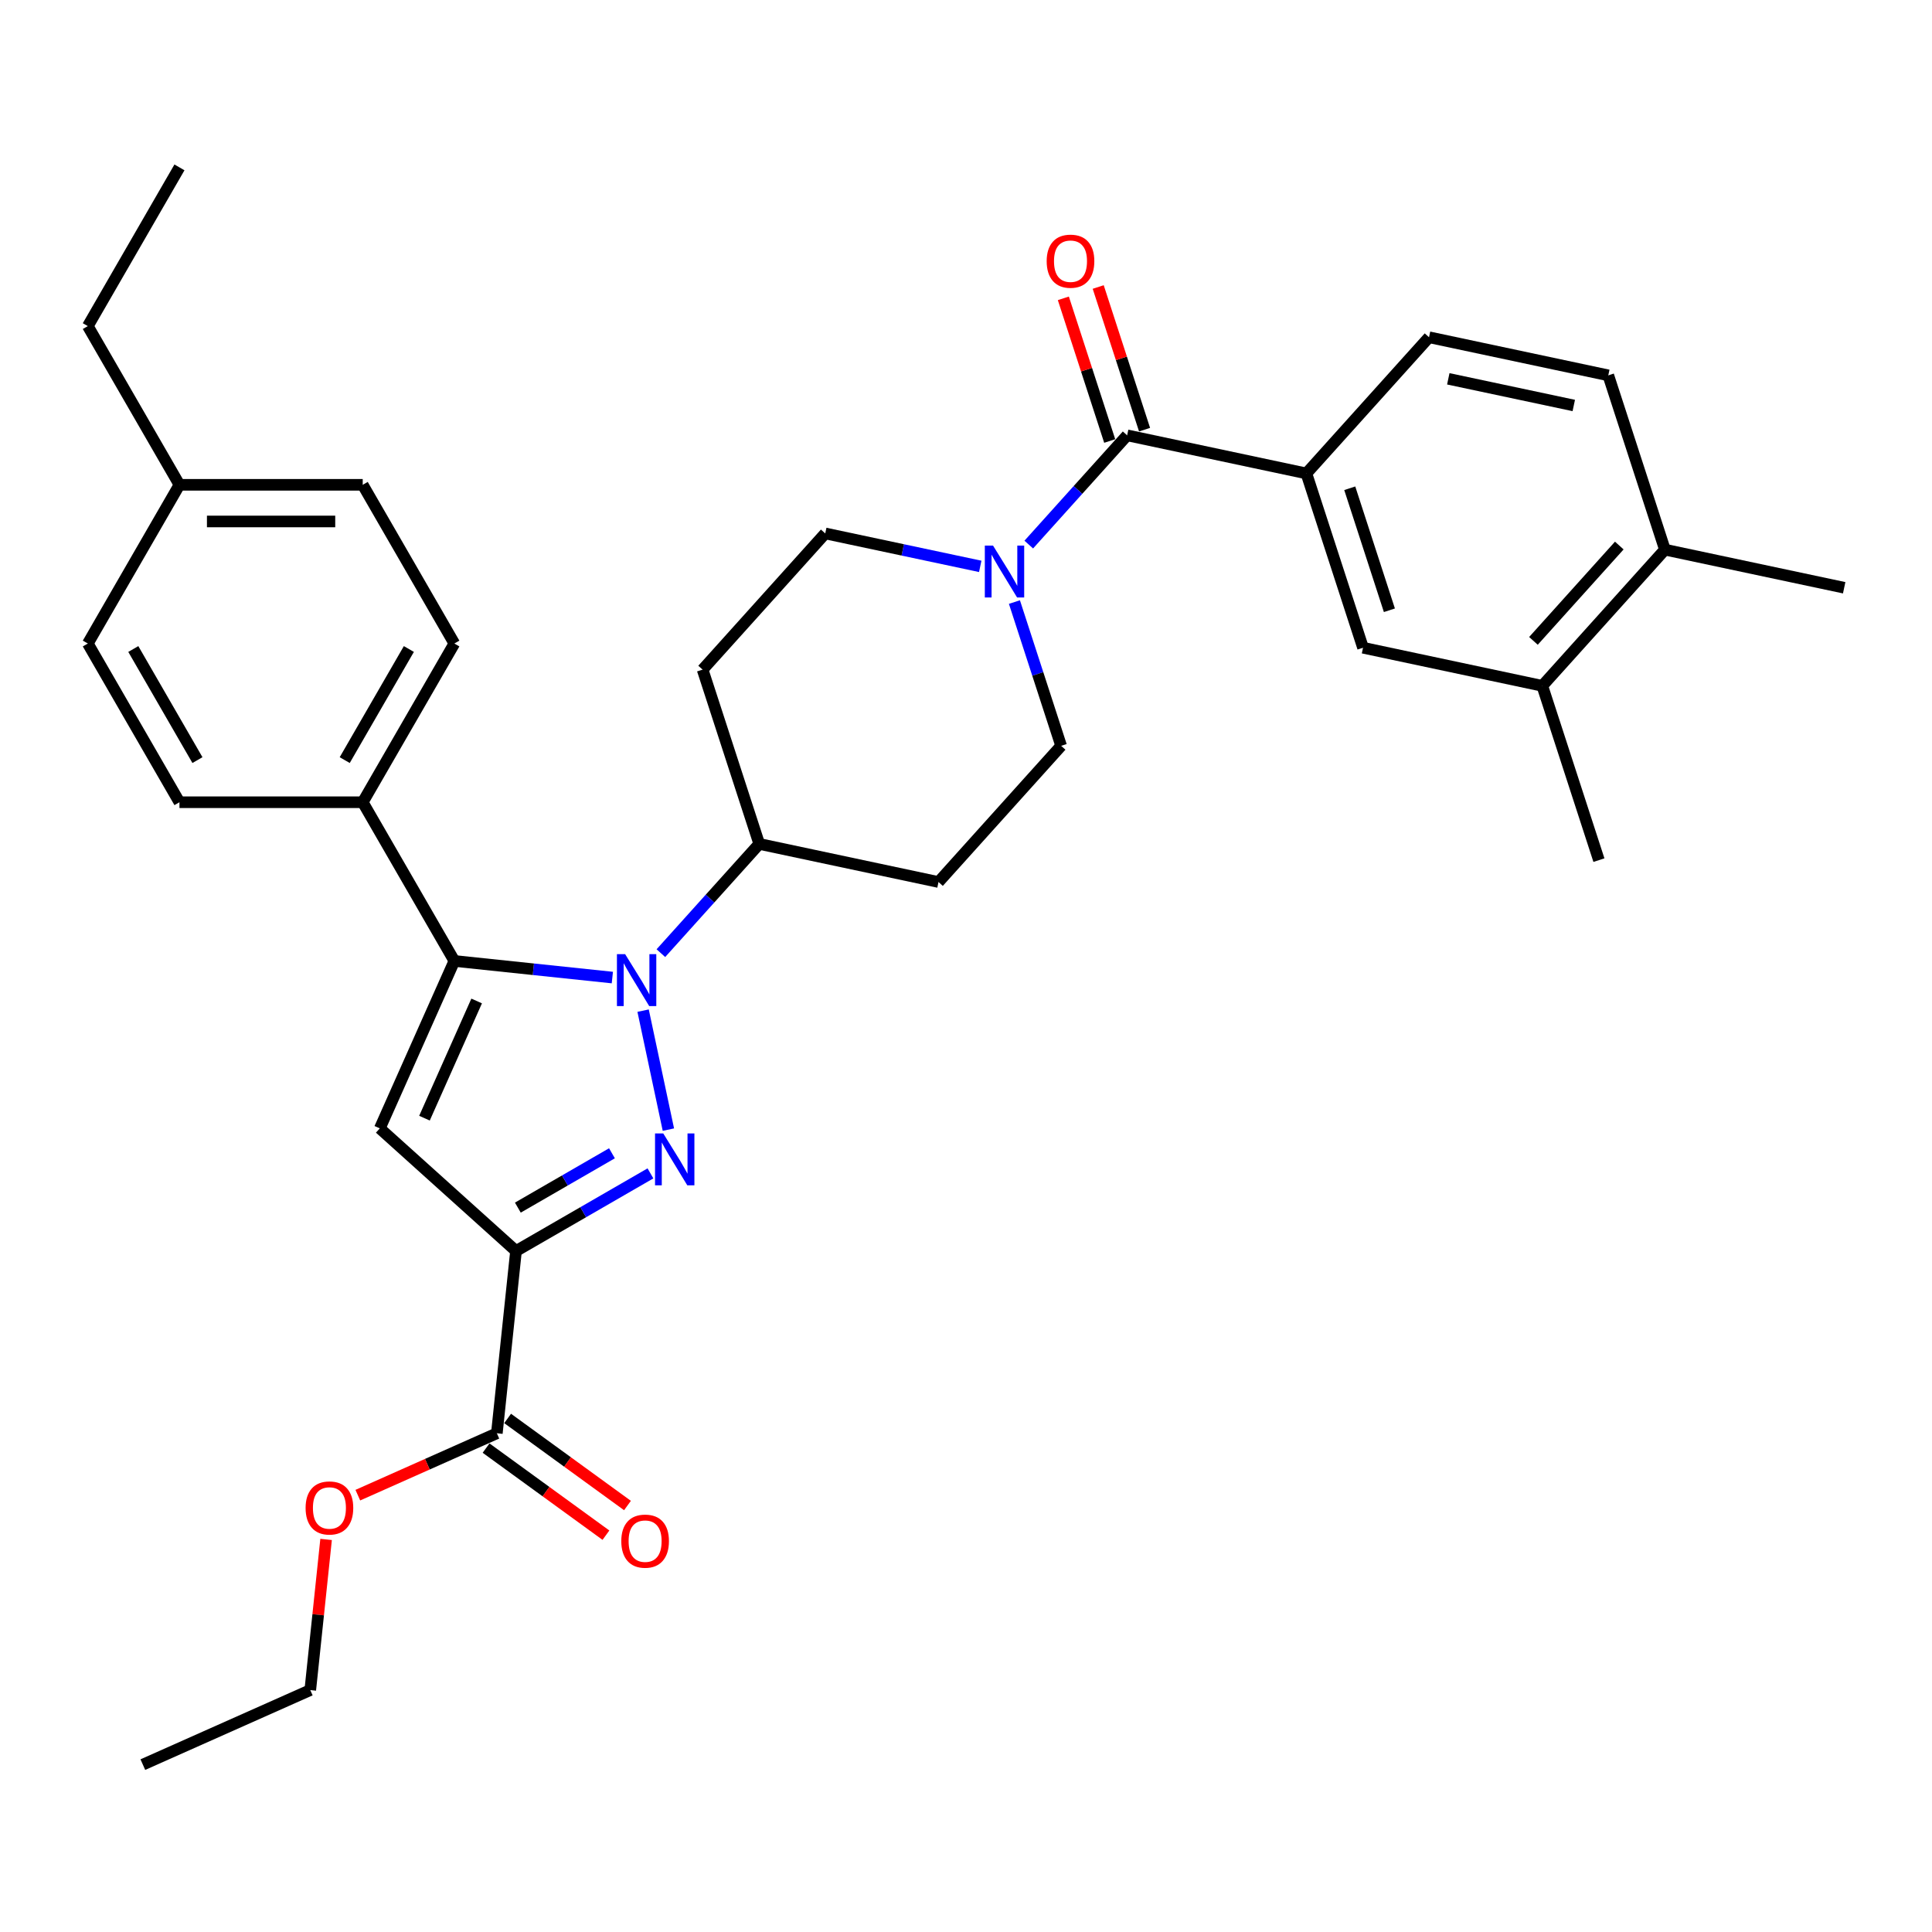 <?xml version='1.0' encoding='iso-8859-1'?>
<svg version='1.1' baseProfile='full'
              xmlns='http://www.w3.org/2000/svg'
                      xmlns:rdkit='http://www.rdkit.org/xml'
                      xmlns:xlink='http://www.w3.org/1999/xlink'
                  xml:space='preserve'
width='1000px' height='1000px' viewBox='0 0 1000 1000'>
<!-- END OF HEADER -->
<rect style='opacity:1.0;fill:#FFFFFF;stroke:none' width='1000' height='1000' x='0' y='0'> </rect>
<path class='bond-0' d='M 583.402,225.329 L 557.946,253.601' style='fill:none;fill-rule:evenodd;stroke:#000000;stroke-width:6px;stroke-linecap:butt;stroke-linejoin:miter;stroke-opacity:1' />
<path class='bond-0' d='M 557.946,253.601 L 532.489,281.874' style='fill:none;fill-rule:evenodd;stroke:#0000FF;stroke-width:6px;stroke-linecap:butt;stroke-linejoin:miter;stroke-opacity:1' />
<path class='bond-1' d='M 592.424,222.397 L 580.427,185.476' style='fill:none;fill-rule:evenodd;stroke:#000000;stroke-width:6px;stroke-linecap:butt;stroke-linejoin:miter;stroke-opacity:1' />
<path class='bond-1' d='M 580.427,185.476 L 568.431,148.554' style='fill:none;fill-rule:evenodd;stroke:#FF0000;stroke-width:6px;stroke-linecap:butt;stroke-linejoin:miter;stroke-opacity:1' />
<path class='bond-1' d='M 574.381,228.26 L 562.384,191.338' style='fill:none;fill-rule:evenodd;stroke:#000000;stroke-width:6px;stroke-linecap:butt;stroke-linejoin:miter;stroke-opacity:1' />
<path class='bond-1' d='M 562.384,191.338 L 550.388,154.417' style='fill:none;fill-rule:evenodd;stroke:#FF0000;stroke-width:6px;stroke-linecap:butt;stroke-linejoin:miter;stroke-opacity:1' />
<path class='bond-2' d='M 583.402,225.329 L 676.188,245.051' style='fill:none;fill-rule:evenodd;stroke:#000000;stroke-width:6px;stroke-linecap:butt;stroke-linejoin:miter;stroke-opacity:1' />
<path class='bond-3' d='M 507.37,293.153 L 467.257,284.627' style='fill:none;fill-rule:evenodd;stroke:#0000FF;stroke-width:6px;stroke-linecap:butt;stroke-linejoin:miter;stroke-opacity:1' />
<path class='bond-3' d='M 467.257,284.627 L 427.144,276.1' style='fill:none;fill-rule:evenodd;stroke:#000000;stroke-width:6px;stroke-linecap:butt;stroke-linejoin:miter;stroke-opacity:1' />
<path class='bond-4' d='M 525.064,311.626 L 537.153,348.832' style='fill:none;fill-rule:evenodd;stroke:#0000FF;stroke-width:6px;stroke-linecap:butt;stroke-linejoin:miter;stroke-opacity:1' />
<path class='bond-4' d='M 537.153,348.832 L 549.242,386.038' style='fill:none;fill-rule:evenodd;stroke:#000000;stroke-width:6px;stroke-linecap:butt;stroke-linejoin:miter;stroke-opacity:1' />
<path class='bond-5' d='M 332.87,523.107 L 345.96,584.69' style='fill:none;fill-rule:evenodd;stroke:#0000FF;stroke-width:6px;stroke-linecap:butt;stroke-linejoin:miter;stroke-opacity:1' />
<path class='bond-6' d='M 316.952,505.984 L 276.062,501.686' style='fill:none;fill-rule:evenodd;stroke:#0000FF;stroke-width:6px;stroke-linecap:butt;stroke-linejoin:miter;stroke-opacity:1' />
<path class='bond-6' d='M 276.062,501.686 L 235.172,497.388' style='fill:none;fill-rule:evenodd;stroke:#000000;stroke-width:6px;stroke-linecap:butt;stroke-linejoin:miter;stroke-opacity:1' />
<path class='bond-7' d='M 342.07,493.355 L 367.527,465.083' style='fill:none;fill-rule:evenodd;stroke:#0000FF;stroke-width:6px;stroke-linecap:butt;stroke-linejoin:miter;stroke-opacity:1' />
<path class='bond-7' d='M 367.527,465.083 L 392.984,436.81' style='fill:none;fill-rule:evenodd;stroke:#000000;stroke-width:6px;stroke-linecap:butt;stroke-linejoin:miter;stroke-opacity:1' />
<path class='bond-8' d='M 267.083,647.519 L 301.879,627.43' style='fill:none;fill-rule:evenodd;stroke:#000000;stroke-width:6px;stroke-linecap:butt;stroke-linejoin:miter;stroke-opacity:1' />
<path class='bond-8' d='M 301.879,627.43 L 336.674,607.341' style='fill:none;fill-rule:evenodd;stroke:#0000FF;stroke-width:6px;stroke-linecap:butt;stroke-linejoin:miter;stroke-opacity:1' />
<path class='bond-8' d='M 268.036,625.062 L 292.393,611' style='fill:none;fill-rule:evenodd;stroke:#000000;stroke-width:6px;stroke-linecap:butt;stroke-linejoin:miter;stroke-opacity:1' />
<path class='bond-8' d='M 292.393,611 L 316.749,596.937' style='fill:none;fill-rule:evenodd;stroke:#0000FF;stroke-width:6px;stroke-linecap:butt;stroke-linejoin:miter;stroke-opacity:1' />
<path class='bond-9' d='M 267.083,647.519 L 196.589,584.046' style='fill:none;fill-rule:evenodd;stroke:#000000;stroke-width:6px;stroke-linecap:butt;stroke-linejoin:miter;stroke-opacity:1' />
<path class='bond-10' d='M 267.083,647.519 L 257.168,741.858' style='fill:none;fill-rule:evenodd;stroke:#000000;stroke-width:6px;stroke-linecap:butt;stroke-linejoin:miter;stroke-opacity:1' />
<path class='bond-11' d='M 235.172,497.388 L 196.589,584.046' style='fill:none;fill-rule:evenodd;stroke:#000000;stroke-width:6px;stroke-linecap:butt;stroke-linejoin:miter;stroke-opacity:1' />
<path class='bond-11' d='M 246.716,518.103 L 219.708,578.764' style='fill:none;fill-rule:evenodd;stroke:#000000;stroke-width:6px;stroke-linecap:butt;stroke-linejoin:miter;stroke-opacity:1' />
<path class='bond-12' d='M 235.172,497.388 L 187.743,415.238' style='fill:none;fill-rule:evenodd;stroke:#000000;stroke-width:6px;stroke-linecap:butt;stroke-linejoin:miter;stroke-opacity:1' />
<path class='bond-13' d='M 392.984,436.81 L 485.77,456.532' style='fill:none;fill-rule:evenodd;stroke:#000000;stroke-width:6px;stroke-linecap:butt;stroke-linejoin:miter;stroke-opacity:1' />
<path class='bond-14' d='M 392.984,436.81 L 363.671,346.594' style='fill:none;fill-rule:evenodd;stroke:#000000;stroke-width:6px;stroke-linecap:butt;stroke-linejoin:miter;stroke-opacity:1' />
<path class='bond-15' d='M 187.743,415.238 L 235.172,333.088' style='fill:none;fill-rule:evenodd;stroke:#000000;stroke-width:6px;stroke-linecap:butt;stroke-linejoin:miter;stroke-opacity:1' />
<path class='bond-15' d='M 178.427,393.43 L 211.627,335.925' style='fill:none;fill-rule:evenodd;stroke:#000000;stroke-width:6px;stroke-linecap:butt;stroke-linejoin:miter;stroke-opacity:1' />
<path class='bond-16' d='M 187.743,415.238 L 92.884,415.238' style='fill:none;fill-rule:evenodd;stroke:#000000;stroke-width:6px;stroke-linecap:butt;stroke-linejoin:miter;stroke-opacity:1' />
<path class='bond-17' d='M 257.168,741.858 L 221.19,757.876' style='fill:none;fill-rule:evenodd;stroke:#000000;stroke-width:6px;stroke-linecap:butt;stroke-linejoin:miter;stroke-opacity:1' />
<path class='bond-17' d='M 221.19,757.876 L 185.213,773.894' style='fill:none;fill-rule:evenodd;stroke:#FF0000;stroke-width:6px;stroke-linecap:butt;stroke-linejoin:miter;stroke-opacity:1' />
<path class='bond-18' d='M 251.592,749.532 L 282.612,772.069' style='fill:none;fill-rule:evenodd;stroke:#000000;stroke-width:6px;stroke-linecap:butt;stroke-linejoin:miter;stroke-opacity:1' />
<path class='bond-18' d='M 282.612,772.069 L 313.631,794.606' style='fill:none;fill-rule:evenodd;stroke:#FF0000;stroke-width:6px;stroke-linecap:butt;stroke-linejoin:miter;stroke-opacity:1' />
<path class='bond-18' d='M 262.743,734.184 L 293.763,756.721' style='fill:none;fill-rule:evenodd;stroke:#000000;stroke-width:6px;stroke-linecap:butt;stroke-linejoin:miter;stroke-opacity:1' />
<path class='bond-18' d='M 293.763,756.721 L 324.783,779.258' style='fill:none;fill-rule:evenodd;stroke:#FF0000;stroke-width:6px;stroke-linecap:butt;stroke-linejoin:miter;stroke-opacity:1' />
<path class='bond-19' d='M 168.789,796.813 L 164.692,835.796' style='fill:none;fill-rule:evenodd;stroke:#FF0000;stroke-width:6px;stroke-linecap:butt;stroke-linejoin:miter;stroke-opacity:1' />
<path class='bond-19' d='M 164.692,835.796 L 160.595,874.779' style='fill:none;fill-rule:evenodd;stroke:#000000;stroke-width:6px;stroke-linecap:butt;stroke-linejoin:miter;stroke-opacity:1' />
<path class='bond-20' d='M 160.595,874.779 L 73.937,913.362' style='fill:none;fill-rule:evenodd;stroke:#000000;stroke-width:6px;stroke-linecap:butt;stroke-linejoin:miter;stroke-opacity:1' />
<path class='bond-21' d='M 235.172,333.088 L 187.743,250.938' style='fill:none;fill-rule:evenodd;stroke:#000000;stroke-width:6px;stroke-linecap:butt;stroke-linejoin:miter;stroke-opacity:1' />
<path class='bond-22' d='M 187.743,250.938 L 92.884,250.938' style='fill:none;fill-rule:evenodd;stroke:#000000;stroke-width:6px;stroke-linecap:butt;stroke-linejoin:miter;stroke-opacity:1' />
<path class='bond-22' d='M 173.514,269.91 L 107.113,269.91' style='fill:none;fill-rule:evenodd;stroke:#000000;stroke-width:6px;stroke-linecap:butt;stroke-linejoin:miter;stroke-opacity:1' />
<path class='bond-23' d='M 92.884,250.938 L 45.455,333.088' style='fill:none;fill-rule:evenodd;stroke:#000000;stroke-width:6px;stroke-linecap:butt;stroke-linejoin:miter;stroke-opacity:1' />
<path class='bond-24' d='M 92.884,250.938 L 45.455,168.788' style='fill:none;fill-rule:evenodd;stroke:#000000;stroke-width:6px;stroke-linecap:butt;stroke-linejoin:miter;stroke-opacity:1' />
<path class='bond-25' d='M 45.455,333.088 L 92.884,415.238' style='fill:none;fill-rule:evenodd;stroke:#000000;stroke-width:6px;stroke-linecap:butt;stroke-linejoin:miter;stroke-opacity:1' />
<path class='bond-25' d='M 68.999,335.925 L 102.199,393.43' style='fill:none;fill-rule:evenodd;stroke:#000000;stroke-width:6px;stroke-linecap:butt;stroke-linejoin:miter;stroke-opacity:1' />
<path class='bond-26' d='M 485.77,456.532 L 549.242,386.038' style='fill:none;fill-rule:evenodd;stroke:#000000;stroke-width:6px;stroke-linecap:butt;stroke-linejoin:miter;stroke-opacity:1' />
<path class='bond-27' d='M 427.144,276.1 L 363.671,346.594' style='fill:none;fill-rule:evenodd;stroke:#000000;stroke-width:6px;stroke-linecap:butt;stroke-linejoin:miter;stroke-opacity:1' />
<path class='bond-28' d='M 45.455,168.788 L 92.884,86.638' style='fill:none;fill-rule:evenodd;stroke:#000000;stroke-width:6px;stroke-linecap:butt;stroke-linejoin:miter;stroke-opacity:1' />
<path class='bond-29' d='M 676.188,245.051 L 705.501,335.267' style='fill:none;fill-rule:evenodd;stroke:#000000;stroke-width:6px;stroke-linecap:butt;stroke-linejoin:miter;stroke-opacity:1' />
<path class='bond-29' d='M 698.628,252.721 L 719.147,315.872' style='fill:none;fill-rule:evenodd;stroke:#000000;stroke-width:6px;stroke-linecap:butt;stroke-linejoin:miter;stroke-opacity:1' />
<path class='bond-30' d='M 676.188,245.051 L 739.661,174.557' style='fill:none;fill-rule:evenodd;stroke:#000000;stroke-width:6px;stroke-linecap:butt;stroke-linejoin:miter;stroke-opacity:1' />
<path class='bond-31' d='M 705.501,335.267 L 798.287,354.989' style='fill:none;fill-rule:evenodd;stroke:#000000;stroke-width:6px;stroke-linecap:butt;stroke-linejoin:miter;stroke-opacity:1' />
<path class='bond-32' d='M 739.661,174.557 L 832.447,194.279' style='fill:none;fill-rule:evenodd;stroke:#000000;stroke-width:6px;stroke-linecap:butt;stroke-linejoin:miter;stroke-opacity:1' />
<path class='bond-32' d='M 749.634,196.073 L 814.584,209.878' style='fill:none;fill-rule:evenodd;stroke:#000000;stroke-width:6px;stroke-linecap:butt;stroke-linejoin:miter;stroke-opacity:1' />
<path class='bond-33' d='M 798.287,354.989 L 861.76,284.495' style='fill:none;fill-rule:evenodd;stroke:#000000;stroke-width:6px;stroke-linecap:butt;stroke-linejoin:miter;stroke-opacity:1' />
<path class='bond-33' d='M 793.709,331.721 L 838.14,282.375' style='fill:none;fill-rule:evenodd;stroke:#000000;stroke-width:6px;stroke-linecap:butt;stroke-linejoin:miter;stroke-opacity:1' />
<path class='bond-34' d='M 798.287,354.989 L 827.6,445.205' style='fill:none;fill-rule:evenodd;stroke:#000000;stroke-width:6px;stroke-linecap:butt;stroke-linejoin:miter;stroke-opacity:1' />
<path class='bond-35' d='M 832.447,194.279 L 861.76,284.495' style='fill:none;fill-rule:evenodd;stroke:#000000;stroke-width:6px;stroke-linecap:butt;stroke-linejoin:miter;stroke-opacity:1' />
<path class='bond-36' d='M 861.76,284.495 L 954.545,304.218' style='fill:none;fill-rule:evenodd;stroke:#000000;stroke-width:6px;stroke-linecap:butt;stroke-linejoin:miter;stroke-opacity:1' />
<path  class='atom-1' d='M 513.991 282.39
L 522.794 296.619
Q 523.667 298.023, 525.071 300.565
Q 526.475 303.108, 526.551 303.259
L 526.551 282.39
L 530.117 282.39
L 530.117 309.254
L 526.437 309.254
L 516.989 293.698
Q 515.888 291.876, 514.712 289.789
Q 513.574 287.703, 513.232 287.058
L 513.232 309.254
L 509.742 309.254
L 509.742 282.39
L 513.991 282.39
' fill='#0000FF'/>
<path  class='atom-2' d='M 541.758 135.189
Q 541.758 128.738, 544.945 125.134
Q 548.132 121.529, 554.089 121.529
Q 560.046 121.529, 563.234 125.134
Q 566.421 128.738, 566.421 135.189
Q 566.421 141.715, 563.196 145.433
Q 559.971 149.114, 554.089 149.114
Q 548.17 149.114, 544.945 145.433
Q 541.758 141.753, 541.758 135.189
M 554.089 146.078
Q 558.187 146.078, 560.388 143.347
Q 562.627 140.577, 562.627 135.189
Q 562.627 129.915, 560.388 127.258
Q 558.187 124.564, 554.089 124.564
Q 549.991 124.564, 547.753 127.221
Q 545.552 129.877, 545.552 135.189
Q 545.552 140.615, 547.753 143.347
Q 549.991 146.078, 554.089 146.078
' fill='#FF0000'/>
<path  class='atom-3' d='M 323.573 493.872
L 332.376 508.1
Q 333.248 509.504, 334.652 512.047
Q 336.056 514.589, 336.132 514.741
L 336.132 493.872
L 339.699 493.872
L 339.699 520.736
L 336.018 520.736
L 326.57 505.179
Q 325.47 503.358, 324.294 501.271
Q 323.155 499.184, 322.814 498.539
L 322.814 520.736
L 319.323 520.736
L 319.323 493.872
L 323.573 493.872
' fill='#0000FF'/>
<path  class='atom-5' d='M 343.295 586.657
L 352.098 600.886
Q 352.971 602.29, 354.374 604.832
Q 355.778 607.375, 355.854 607.526
L 355.854 586.657
L 359.421 586.657
L 359.421 613.521
L 355.74 613.521
L 346.293 597.965
Q 345.192 596.143, 344.016 594.056
Q 342.878 591.97, 342.536 591.325
L 342.536 613.521
L 339.045 613.521
L 339.045 586.657
L 343.295 586.657
' fill='#0000FF'/>
<path  class='atom-11' d='M 158.178 780.516
Q 158.178 774.066, 161.366 770.461
Q 164.553 766.857, 170.51 766.857
Q 176.467 766.857, 179.654 770.461
Q 182.842 774.066, 182.842 780.516
Q 182.842 787.043, 179.616 790.761
Q 176.391 794.441, 170.51 794.441
Q 164.591 794.441, 161.366 790.761
Q 158.178 787.08, 158.178 780.516
M 170.51 791.406
Q 174.608 791.406, 176.809 788.674
Q 179.047 785.904, 179.047 780.516
Q 179.047 775.242, 176.809 772.586
Q 174.608 769.892, 170.51 769.892
Q 166.412 769.892, 164.173 772.548
Q 161.973 775.204, 161.973 780.516
Q 161.973 785.942, 164.173 788.674
Q 166.412 791.406, 170.51 791.406
' fill='#FF0000'/>
<path  class='atom-12' d='M 321.578 797.69
Q 321.578 791.24, 324.766 787.635
Q 327.953 784.031, 333.91 784.031
Q 339.867 784.031, 343.054 787.635
Q 346.242 791.24, 346.242 797.69
Q 346.242 804.217, 343.016 807.935
Q 339.791 811.616, 333.91 811.616
Q 327.991 811.616, 324.766 807.935
Q 321.578 804.254, 321.578 797.69
M 333.91 808.58
Q 338.008 808.58, 340.209 805.848
Q 342.447 803.078, 342.447 797.69
Q 342.447 792.416, 340.209 789.76
Q 338.008 787.066, 333.91 787.066
Q 329.812 787.066, 327.573 789.722
Q 325.373 792.378, 325.373 797.69
Q 325.373 803.116, 327.573 805.848
Q 329.812 808.58, 333.91 808.58
' fill='#FF0000'/>
</svg>
